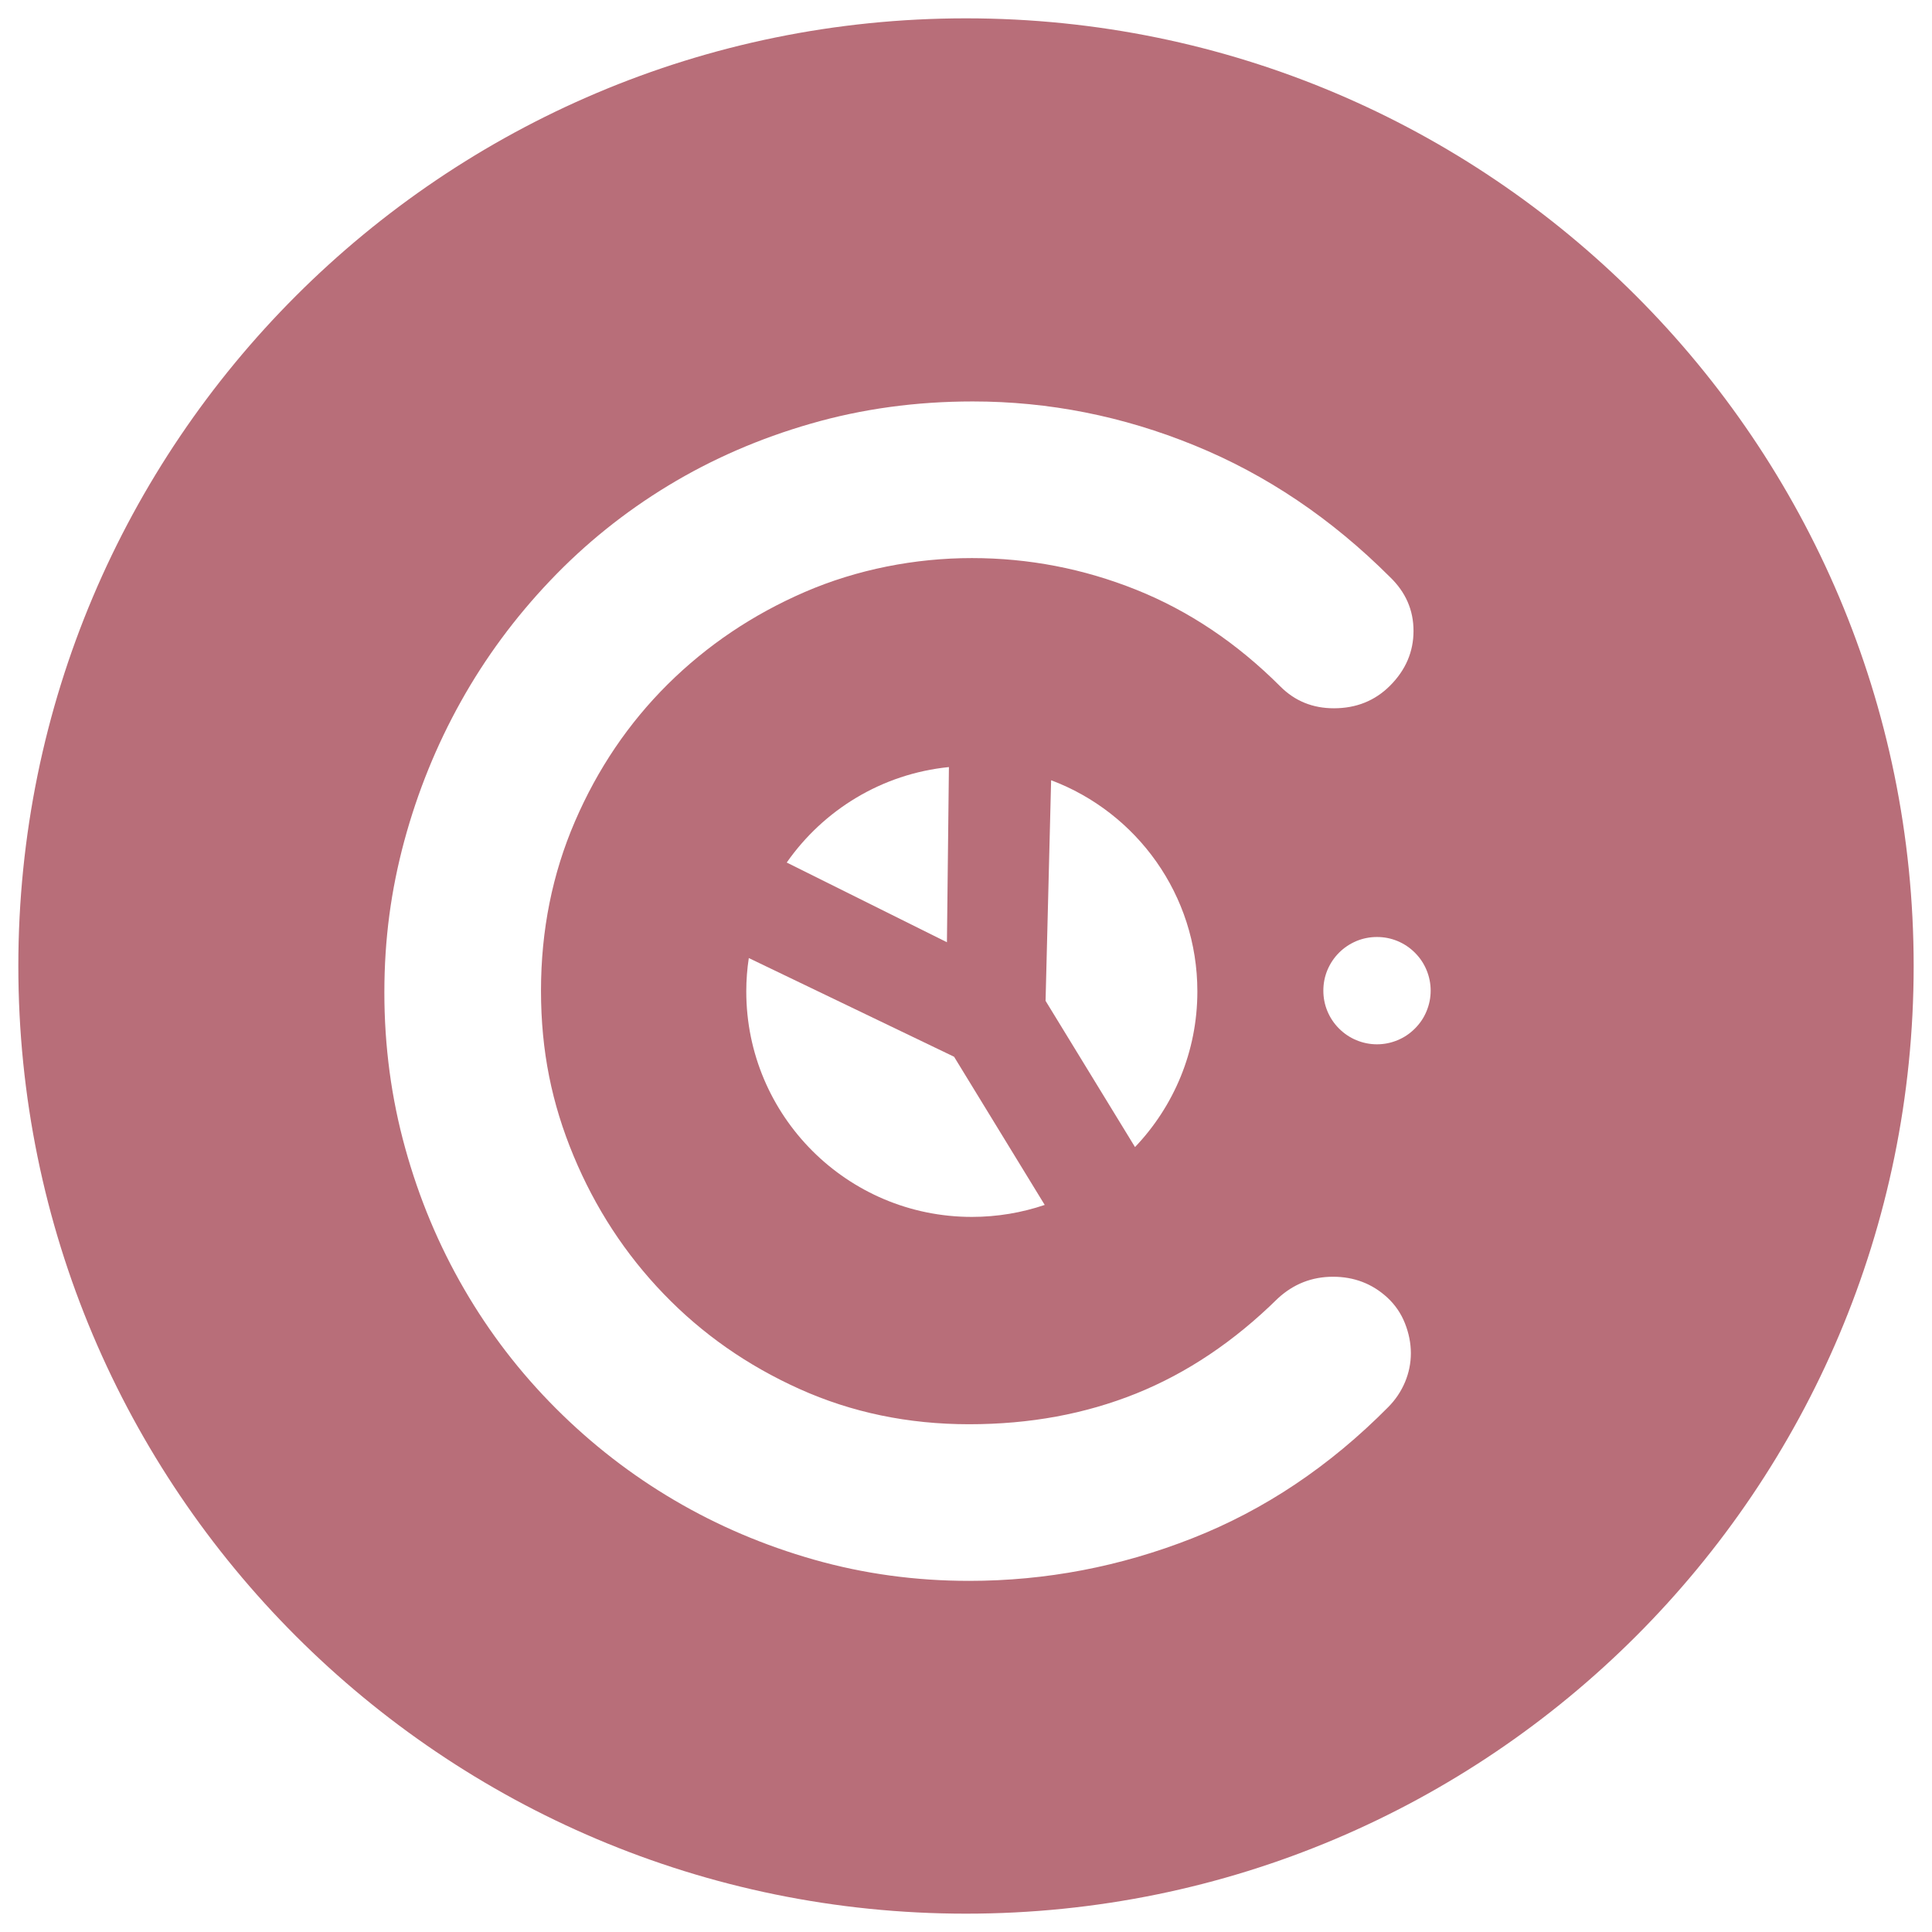 <svg version="1.0" preserveAspectRatio="xMidYMid meet" height="152" viewBox="0 0 114 114" zoomAndPan="magnify" width="152" xmlns:xlink="http://www.w3.org/1999/xlink" xmlns="http://www.w3.org/2000/svg"><defs><clipPath id="bc1f334e35"><path clip-rule="nonzero" d="M 1.082 1.082 L 112.918 1.082 L 112.918 112.918 L 1.082 112.918 Z M 1.082 1.082"></path></clipPath><clipPath id="36cdad1dc0"><path clip-rule="nonzero" d="M 57 1.082 C 26.117 1.082 1.082 26.117 1.082 57 C 1.082 87.883 26.117 112.918 57 112.918 C 87.883 112.918 112.918 87.883 112.918 57 C 112.918 26.117 87.883 1.082 57 1.082 Z M 57 1.082"></path></clipPath><clipPath id="c87c278949"><path clip-rule="nonzero" d="M 22.152 23.449 L 84 23.449 L 84 94 L 22.152 94 Z M 22.152 23.449"></path></clipPath></defs><rect fill-opacity="1" height="136.8" y="-11.4" fill="#ffffff" width="136.8" x="-11.4"></rect><rect fill-opacity="1" height="136.8" y="-11.4" fill="#ffffff" width="136.8" x="-11.4"></rect><g clip-path="url(#bc1f334e35)"><g clip-path="url(#36cdad1dc0)"><path fill-rule="nonzero" fill-opacity="1" d="M 1.082 1.082 L 112.918 1.082 L 112.918 112.918 L 1.082 112.918 Z M 1.082 1.082" fill="#b86e79"></path></g></g><g clip-path="url(#c87c278949)"><path fill-rule="nonzero" fill-opacity="1" d="M 82.02 34.051 C 82.945 34.941 83.406 36 83.406 37.227 C 83.406 38.457 82.945 39.535 82.02 40.461 C 81.129 41.352 80.023 41.793 78.707 41.793 C 77.461 41.793 76.41 41.367 75.555 40.512 C 72.992 37.949 70.152 36.043 67.039 34.797 C 63.922 33.551 60.691 32.93 57.344 32.93 C 53.996 32.93 50.57 33.598 47.492 34.93 C 44.41 36.266 41.715 38.082 39.398 40.379 C 37.086 42.676 35.262 45.371 33.926 48.469 C 32.59 51.566 31.922 54.898 31.922 58.457 C 31.922 62.02 32.562 65.125 33.844 68.203 C 35.125 71.285 36.898 74 39.16 76.348 C 41.422 78.699 44.09 80.57 47.172 81.957 C 50.25 83.344 53.586 84.039 57.184 84.039 C 60.781 84.039 64.031 83.434 67.039 82.227 C 70.047 81.016 72.832 79.145 75.398 76.617 C 76.324 75.762 77.41 75.336 78.656 75.336 C 79.902 75.336 80.969 75.746 81.859 76.562 C 82.324 76.992 82.668 77.496 82.902 78.086 C 83.133 78.672 83.25 79.262 83.25 79.848 C 83.25 80.438 83.133 81.008 82.902 81.559 C 82.668 82.109 82.34 82.598 81.914 83.027 C 78.461 86.516 74.605 89.098 70.348 90.77 C 66.094 92.445 61.707 93.281 57.184 93.281 C 54.016 93.281 50.961 92.863 48.023 92.027 C 45.086 91.191 42.344 90.023 39.801 88.527 C 37.254 87.031 34.922 85.227 32.801 83.105 C 30.684 80.988 28.879 78.637 27.383 76.055 C 25.887 73.477 24.727 70.707 23.91 67.75 C 23.09 64.797 22.68 61.734 22.68 58.566 C 22.68 55.398 23.074 52.523 23.855 49.621 C 24.641 46.719 25.754 43.977 27.195 41.395 C 28.637 38.812 30.391 36.438 32.457 34.266 C 34.52 32.094 36.844 30.223 39.426 28.656 C 42.008 27.09 44.809 25.871 47.836 25 C 50.863 24.125 54.051 23.688 57.398 23.688 C 61.883 23.688 66.246 24.551 70.48 26.281 C 74.719 28.008 78.562 30.598 82.02 34.051 Z M 82.02 34.051" fill="#ffffff"></path></g><path fill-rule="nonzero" fill-opacity="1" d="M 70.652 58.5 C 70.652 62.062 69.25 65.297 66.973 67.684 L 61.695 59.055 L 62.023 46.039 C 67.066 47.934 70.652 52.797 70.652 58.5 Z M 70.652 58.5" fill="#ffffff"></path><path fill-rule="nonzero" fill-opacity="1" d="M 55.875 55.598 L 46.422 50.895 C 48.586 47.797 52.031 45.66 55.992 45.262 Z M 55.875 55.598" fill="#ffffff"></path><path fill-rule="nonzero" fill-opacity="1" d="M 56.297 62.355 L 61.645 71.098 C 60.297 71.555 58.848 71.805 57.344 71.805 C 49.996 71.805 44.035 65.848 44.035 58.5 C 44.035 57.832 44.086 57.172 44.184 56.531 Z M 56.297 62.355" fill="#ffffff"></path><path fill-rule="nonzero" fill-opacity="1" d="M 84.418 58.453 C 84.418 58.875 84.336 59.277 84.176 59.664 C 84.016 60.055 83.785 60.395 83.488 60.691 C 83.191 60.988 82.852 61.219 82.461 61.379 C 82.074 61.539 81.672 61.621 81.25 61.621 C 80.832 61.621 80.426 61.539 80.039 61.379 C 79.652 61.219 79.309 60.988 79.012 60.691 C 78.715 60.395 78.488 60.055 78.324 59.664 C 78.164 59.277 78.086 58.875 78.086 58.453 C 78.086 58.035 78.164 57.629 78.324 57.242 C 78.488 56.855 78.715 56.512 79.012 56.215 C 79.309 55.918 79.652 55.691 80.039 55.527 C 80.426 55.367 80.832 55.289 81.25 55.289 C 81.672 55.289 82.074 55.367 82.461 55.527 C 82.852 55.691 83.191 55.918 83.488 56.215 C 83.785 56.512 84.016 56.855 84.176 57.242 C 84.336 57.629 84.418 58.035 84.418 58.453 Z M 84.418 58.453" fill="#ffffff"></path></svg>